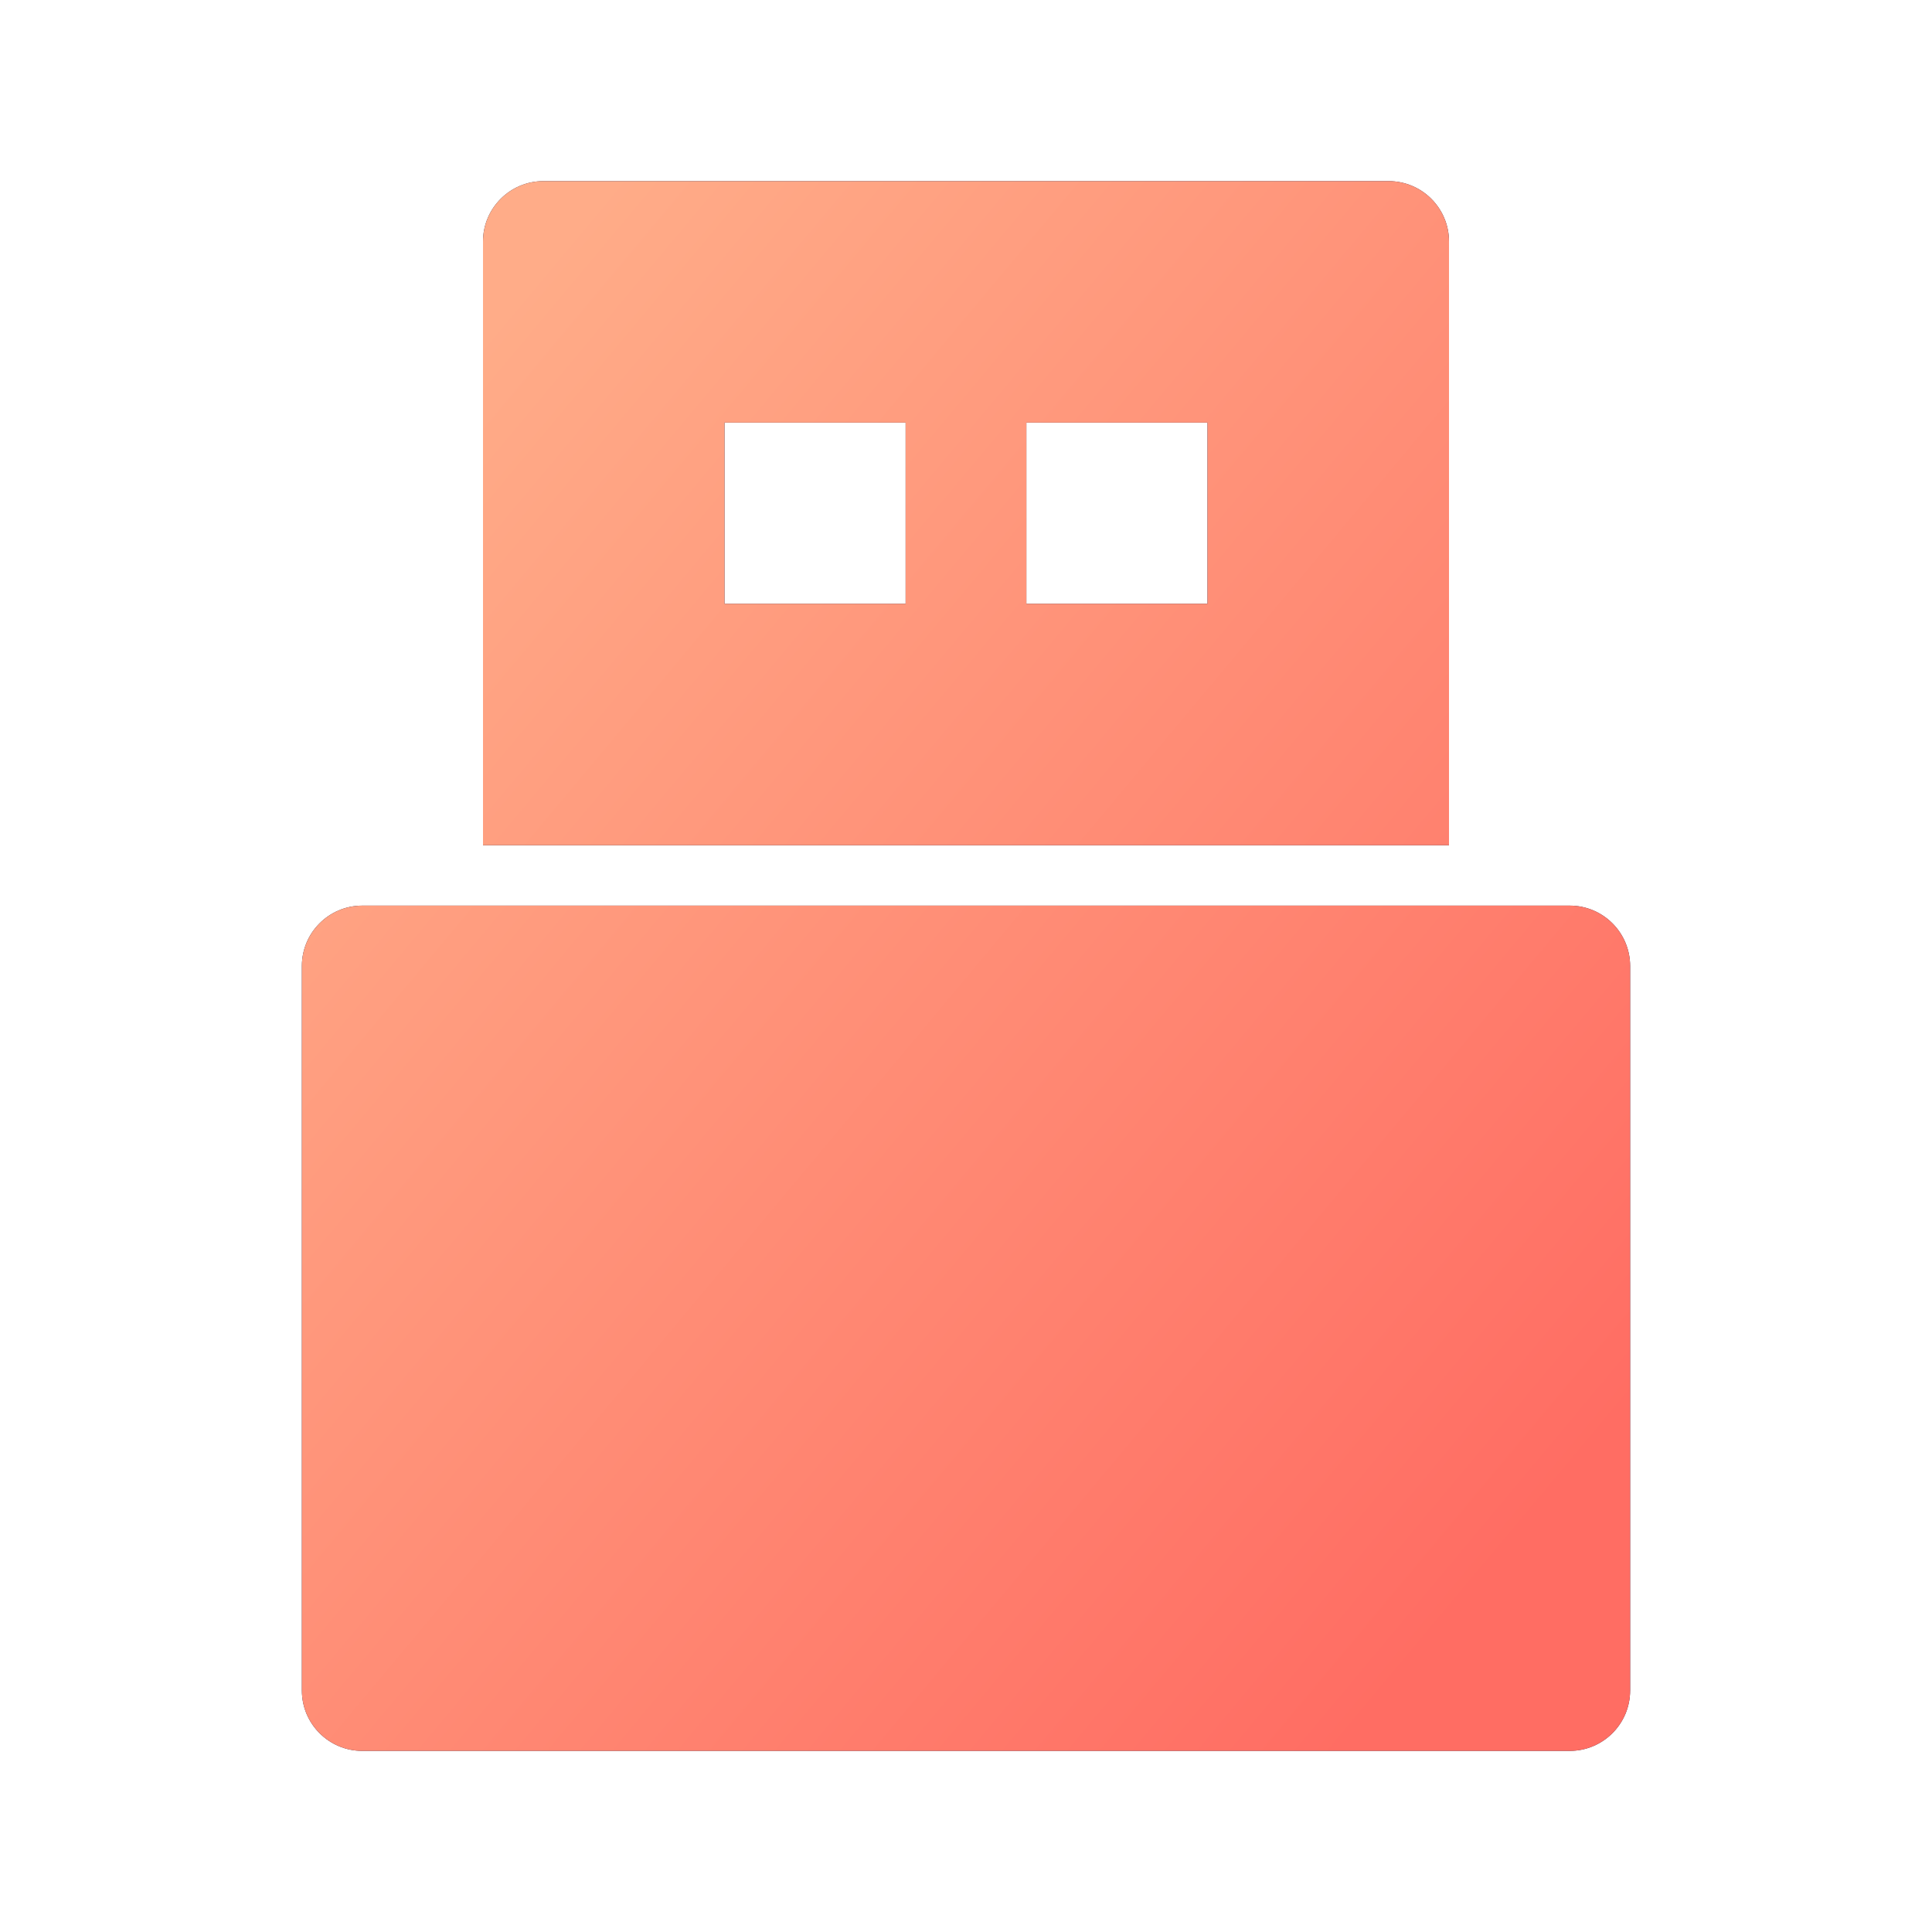 <svg width="32" height="32" viewBox="0 0 32 32" fill="none" xmlns="http://www.w3.org/2000/svg">
<path fill-rule="evenodd" clip-rule="evenodd" d="M8 4C8 3.448 8.448 3 9 3H23C23.552 3 24 3.448 24 4V14H8V4ZM15 7H12V10H15V7ZM20 7H17V10H20V7ZM6 15C5.448 15 5 15.448 5 16V28C5 28.552 5.448 29 6 29H26C26.552 29 27 28.552 27 28V16C27 15.448 26.552 15 26 15H6Z" fill="#1E1E3D"/>
<path fill-rule="evenodd" clip-rule="evenodd" d="M8 4C8 3.448 8.448 3 9 3H23C23.552 3 24 3.448 24 4V14H8V4ZM15 7H12V10H15V7ZM20 7H17V10H20V7ZM6 15C5.448 15 5 15.448 5 16V28C5 28.552 5.448 29 6 29H26C26.552 29 27 28.552 27 28V16C27 15.448 26.552 15 26 15H6Z" fill="url(#paint0_linear_2081_8358)"/>
<defs>
<linearGradient id="paint0_linear_2081_8358" x1="10.5" y1="2.5" x2="30.453" y2="19.186" gradientUnits="userSpaceOnUse">
<stop stop-color="#FFAC88"/>
<stop offset="1" stop-color="#FF6D63"/>
</linearGradient>
</defs>
</svg>
